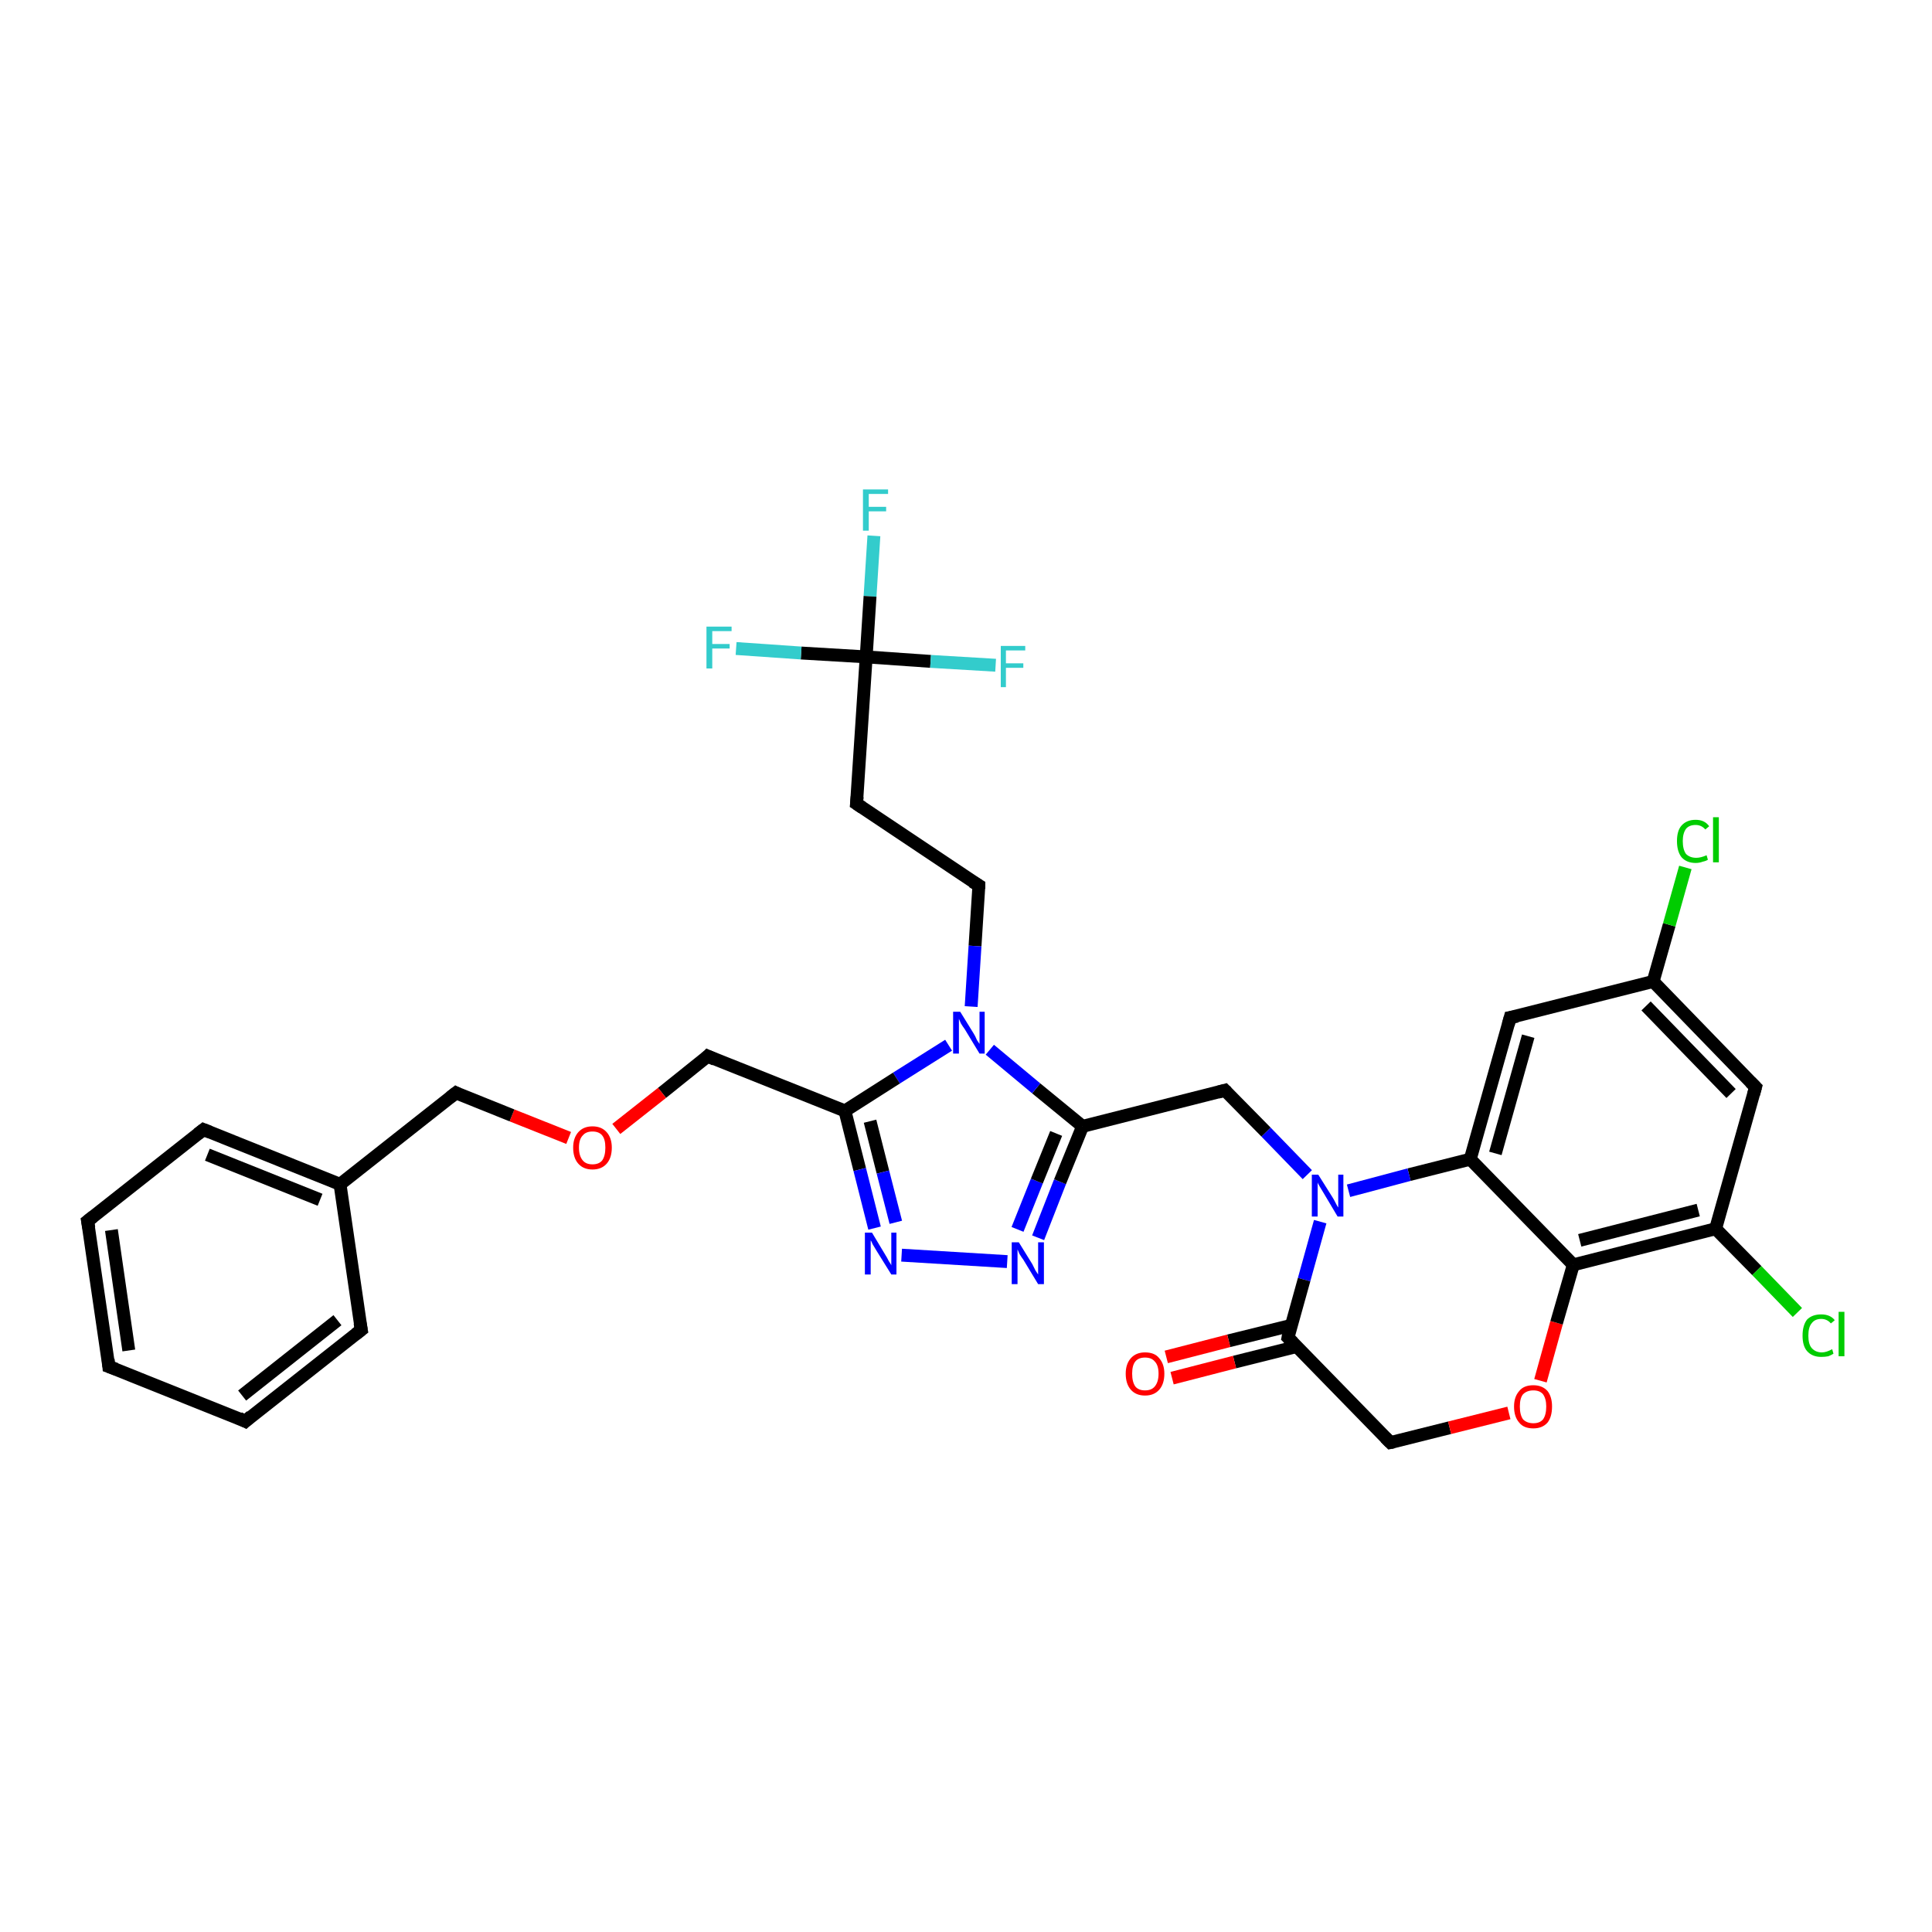 <?xml version='1.0' encoding='iso-8859-1'?>
<svg version='1.1' baseProfile='full'
              xmlns='http://www.w3.org/2000/svg'
                      xmlns:rdkit='http://www.rdkit.org/xml'
                      xmlns:xlink='http://www.w3.org/1999/xlink'
                  xml:space='preserve'
width='300px' height='300px' viewBox='0 0 300 300'>
<!-- END OF HEADER -->
<rect style='opacity:1.0;fill:#FFFFFF;stroke:none' width='300.0' height='300.0' x='0.0' y='0.0'> </rect>
<path class='bond-0 atom-0 atom-1' d='M 135.7,83.2 L 135.1,92.6' style='fill:none;fill-rule:evenodd;stroke:#33CCCC;stroke-width:2.0px;stroke-linecap:butt;stroke-linejoin:miter;stroke-opacity:1' />
<path class='bond-0 atom-0 atom-1' d='M 135.1,92.6 L 134.5,102.0' style='fill:none;fill-rule:evenodd;stroke:#000000;stroke-width:2.0px;stroke-linecap:butt;stroke-linejoin:miter;stroke-opacity:1' />
<path class='bond-1 atom-1 atom-2' d='M 134.5,102.0 L 124.4,101.4' style='fill:none;fill-rule:evenodd;stroke:#000000;stroke-width:2.0px;stroke-linecap:butt;stroke-linejoin:miter;stroke-opacity:1' />
<path class='bond-1 atom-1 atom-2' d='M 124.4,101.4 L 114.3,100.7' style='fill:none;fill-rule:evenodd;stroke:#33CCCC;stroke-width:2.0px;stroke-linecap:butt;stroke-linejoin:miter;stroke-opacity:1' />
<path class='bond-2 atom-1 atom-3' d='M 134.5,102.0 L 144.5,102.7' style='fill:none;fill-rule:evenodd;stroke:#000000;stroke-width:2.0px;stroke-linecap:butt;stroke-linejoin:miter;stroke-opacity:1' />
<path class='bond-2 atom-1 atom-3' d='M 144.5,102.7 L 154.6,103.3' style='fill:none;fill-rule:evenodd;stroke:#33CCCC;stroke-width:2.0px;stroke-linecap:butt;stroke-linejoin:miter;stroke-opacity:1' />
<path class='bond-3 atom-1 atom-4' d='M 134.5,102.0 L 133.0,124.8' style='fill:none;fill-rule:evenodd;stroke:#000000;stroke-width:2.0px;stroke-linecap:butt;stroke-linejoin:miter;stroke-opacity:1' />
<path class='bond-4 atom-4 atom-5' d='M 133.0,124.8 L 152.0,137.5' style='fill:none;fill-rule:evenodd;stroke:#000000;stroke-width:2.0px;stroke-linecap:butt;stroke-linejoin:miter;stroke-opacity:1' />
<path class='bond-5 atom-5 atom-6' d='M 152.0,137.5 L 151.4,146.9' style='fill:none;fill-rule:evenodd;stroke:#000000;stroke-width:2.0px;stroke-linecap:butt;stroke-linejoin:miter;stroke-opacity:1' />
<path class='bond-5 atom-5 atom-6' d='M 151.4,146.9 L 150.8,156.3' style='fill:none;fill-rule:evenodd;stroke:#0000FF;stroke-width:2.0px;stroke-linecap:butt;stroke-linejoin:miter;stroke-opacity:1' />
<path class='bond-6 atom-6 atom-7' d='M 147.3,162.3 L 139.2,167.4' style='fill:none;fill-rule:evenodd;stroke:#0000FF;stroke-width:2.0px;stroke-linecap:butt;stroke-linejoin:miter;stroke-opacity:1' />
<path class='bond-6 atom-6 atom-7' d='M 139.2,167.4 L 131.2,172.5' style='fill:none;fill-rule:evenodd;stroke:#000000;stroke-width:2.0px;stroke-linecap:butt;stroke-linejoin:miter;stroke-opacity:1' />
<path class='bond-7 atom-7 atom-8' d='M 131.2,172.5 L 109.9,164.0' style='fill:none;fill-rule:evenodd;stroke:#000000;stroke-width:2.0px;stroke-linecap:butt;stroke-linejoin:miter;stroke-opacity:1' />
<path class='bond-8 atom-8 atom-9' d='M 109.9,164.0 L 102.8,169.7' style='fill:none;fill-rule:evenodd;stroke:#000000;stroke-width:2.0px;stroke-linecap:butt;stroke-linejoin:miter;stroke-opacity:1' />
<path class='bond-8 atom-8 atom-9' d='M 102.8,169.7 L 95.7,175.3' style='fill:none;fill-rule:evenodd;stroke:#FF0000;stroke-width:2.0px;stroke-linecap:butt;stroke-linejoin:miter;stroke-opacity:1' />
<path class='bond-9 atom-9 atom-10' d='M 88.3,176.7 L 79.5,173.2' style='fill:none;fill-rule:evenodd;stroke:#FF0000;stroke-width:2.0px;stroke-linecap:butt;stroke-linejoin:miter;stroke-opacity:1' />
<path class='bond-9 atom-9 atom-10' d='M 79.5,173.2 L 70.8,169.7' style='fill:none;fill-rule:evenodd;stroke:#000000;stroke-width:2.0px;stroke-linecap:butt;stroke-linejoin:miter;stroke-opacity:1' />
<path class='bond-10 atom-10 atom-11' d='M 70.8,169.7 L 52.8,183.9' style='fill:none;fill-rule:evenodd;stroke:#000000;stroke-width:2.0px;stroke-linecap:butt;stroke-linejoin:miter;stroke-opacity:1' />
<path class='bond-11 atom-11 atom-12' d='M 52.8,183.9 L 31.6,175.4' style='fill:none;fill-rule:evenodd;stroke:#000000;stroke-width:2.0px;stroke-linecap:butt;stroke-linejoin:miter;stroke-opacity:1' />
<path class='bond-11 atom-11 atom-12' d='M 49.7,186.3 L 32.2,179.3' style='fill:none;fill-rule:evenodd;stroke:#000000;stroke-width:2.0px;stroke-linecap:butt;stroke-linejoin:miter;stroke-opacity:1' />
<path class='bond-12 atom-12 atom-13' d='M 31.6,175.4 L 13.6,189.6' style='fill:none;fill-rule:evenodd;stroke:#000000;stroke-width:2.0px;stroke-linecap:butt;stroke-linejoin:miter;stroke-opacity:1' />
<path class='bond-13 atom-13 atom-14' d='M 13.6,189.6 L 16.9,212.2' style='fill:none;fill-rule:evenodd;stroke:#000000;stroke-width:2.0px;stroke-linecap:butt;stroke-linejoin:miter;stroke-opacity:1' />
<path class='bond-13 atom-13 atom-14' d='M 17.3,191.0 L 20.0,209.7' style='fill:none;fill-rule:evenodd;stroke:#000000;stroke-width:2.0px;stroke-linecap:butt;stroke-linejoin:miter;stroke-opacity:1' />
<path class='bond-14 atom-14 atom-15' d='M 16.9,212.2 L 38.1,220.7' style='fill:none;fill-rule:evenodd;stroke:#000000;stroke-width:2.0px;stroke-linecap:butt;stroke-linejoin:miter;stroke-opacity:1' />
<path class='bond-15 atom-15 atom-16' d='M 38.1,220.7 L 56.1,206.5' style='fill:none;fill-rule:evenodd;stroke:#000000;stroke-width:2.0px;stroke-linecap:butt;stroke-linejoin:miter;stroke-opacity:1' />
<path class='bond-15 atom-15 atom-16' d='M 37.6,216.7 L 52.4,205.0' style='fill:none;fill-rule:evenodd;stroke:#000000;stroke-width:2.0px;stroke-linecap:butt;stroke-linejoin:miter;stroke-opacity:1' />
<path class='bond-16 atom-7 atom-17' d='M 131.2,172.5 L 133.5,181.6' style='fill:none;fill-rule:evenodd;stroke:#000000;stroke-width:2.0px;stroke-linecap:butt;stroke-linejoin:miter;stroke-opacity:1' />
<path class='bond-16 atom-7 atom-17' d='M 133.5,181.6 L 135.8,190.7' style='fill:none;fill-rule:evenodd;stroke:#0000FF;stroke-width:2.0px;stroke-linecap:butt;stroke-linejoin:miter;stroke-opacity:1' />
<path class='bond-16 atom-7 atom-17' d='M 135.1,174.1 L 137.1,182.0' style='fill:none;fill-rule:evenodd;stroke:#000000;stroke-width:2.0px;stroke-linecap:butt;stroke-linejoin:miter;stroke-opacity:1' />
<path class='bond-16 atom-7 atom-17' d='M 137.1,182.0 L 139.1,189.8' style='fill:none;fill-rule:evenodd;stroke:#0000FF;stroke-width:2.0px;stroke-linecap:butt;stroke-linejoin:miter;stroke-opacity:1' />
<path class='bond-17 atom-17 atom-18' d='M 140.0,194.9 L 156.4,195.9' style='fill:none;fill-rule:evenodd;stroke:#0000FF;stroke-width:2.0px;stroke-linecap:butt;stroke-linejoin:miter;stroke-opacity:1' />
<path class='bond-18 atom-18 atom-19' d='M 161.2,192.2 L 164.6,183.5' style='fill:none;fill-rule:evenodd;stroke:#0000FF;stroke-width:2.0px;stroke-linecap:butt;stroke-linejoin:miter;stroke-opacity:1' />
<path class='bond-18 atom-18 atom-19' d='M 164.6,183.5 L 168.1,174.9' style='fill:none;fill-rule:evenodd;stroke:#000000;stroke-width:2.0px;stroke-linecap:butt;stroke-linejoin:miter;stroke-opacity:1' />
<path class='bond-18 atom-18 atom-19' d='M 158.0,190.9 L 161.0,183.4' style='fill:none;fill-rule:evenodd;stroke:#0000FF;stroke-width:2.0px;stroke-linecap:butt;stroke-linejoin:miter;stroke-opacity:1' />
<path class='bond-18 atom-18 atom-19' d='M 161.0,183.4 L 164.0,176.0' style='fill:none;fill-rule:evenodd;stroke:#000000;stroke-width:2.0px;stroke-linecap:butt;stroke-linejoin:miter;stroke-opacity:1' />
<path class='bond-19 atom-19 atom-20' d='M 168.1,174.9 L 190.2,169.3' style='fill:none;fill-rule:evenodd;stroke:#000000;stroke-width:2.0px;stroke-linecap:butt;stroke-linejoin:miter;stroke-opacity:1' />
<path class='bond-20 atom-20 atom-21' d='M 190.2,169.3 L 196.6,175.8' style='fill:none;fill-rule:evenodd;stroke:#000000;stroke-width:2.0px;stroke-linecap:butt;stroke-linejoin:miter;stroke-opacity:1' />
<path class='bond-20 atom-20 atom-21' d='M 196.6,175.8 L 203.0,182.4' style='fill:none;fill-rule:evenodd;stroke:#0000FF;stroke-width:2.0px;stroke-linecap:butt;stroke-linejoin:miter;stroke-opacity:1' />
<path class='bond-21 atom-21 atom-22' d='M 205.0,189.7 L 202.5,198.7' style='fill:none;fill-rule:evenodd;stroke:#0000FF;stroke-width:2.0px;stroke-linecap:butt;stroke-linejoin:miter;stroke-opacity:1' />
<path class='bond-21 atom-21 atom-22' d='M 202.5,198.7 L 200.0,207.7' style='fill:none;fill-rule:evenodd;stroke:#000000;stroke-width:2.0px;stroke-linecap:butt;stroke-linejoin:miter;stroke-opacity:1' />
<path class='bond-22 atom-22 atom-23' d='M 200.5,205.8 L 190.8,208.2' style='fill:none;fill-rule:evenodd;stroke:#000000;stroke-width:2.0px;stroke-linecap:butt;stroke-linejoin:miter;stroke-opacity:1' />
<path class='bond-22 atom-22 atom-23' d='M 190.8,208.2 L 181.1,210.7' style='fill:none;fill-rule:evenodd;stroke:#FF0000;stroke-width:2.0px;stroke-linecap:butt;stroke-linejoin:miter;stroke-opacity:1' />
<path class='bond-22 atom-22 atom-23' d='M 201.3,209.1 L 191.7,211.5' style='fill:none;fill-rule:evenodd;stroke:#000000;stroke-width:2.0px;stroke-linecap:butt;stroke-linejoin:miter;stroke-opacity:1' />
<path class='bond-22 atom-22 atom-23' d='M 191.7,211.5 L 182.0,214.0' style='fill:none;fill-rule:evenodd;stroke:#FF0000;stroke-width:2.0px;stroke-linecap:butt;stroke-linejoin:miter;stroke-opacity:1' />
<path class='bond-23 atom-22 atom-24' d='M 200.0,207.7 L 215.9,224.0' style='fill:none;fill-rule:evenodd;stroke:#000000;stroke-width:2.0px;stroke-linecap:butt;stroke-linejoin:miter;stroke-opacity:1' />
<path class='bond-24 atom-24 atom-25' d='M 215.9,224.0 L 225.1,221.7' style='fill:none;fill-rule:evenodd;stroke:#000000;stroke-width:2.0px;stroke-linecap:butt;stroke-linejoin:miter;stroke-opacity:1' />
<path class='bond-24 atom-24 atom-25' d='M 225.1,221.7 L 234.3,219.4' style='fill:none;fill-rule:evenodd;stroke:#FF0000;stroke-width:2.0px;stroke-linecap:butt;stroke-linejoin:miter;stroke-opacity:1' />
<path class='bond-25 atom-25 atom-26' d='M 239.2,214.4 L 241.7,205.4' style='fill:none;fill-rule:evenodd;stroke:#FF0000;stroke-width:2.0px;stroke-linecap:butt;stroke-linejoin:miter;stroke-opacity:1' />
<path class='bond-25 atom-25 atom-26' d='M 241.7,205.4 L 244.3,196.4' style='fill:none;fill-rule:evenodd;stroke:#000000;stroke-width:2.0px;stroke-linecap:butt;stroke-linejoin:miter;stroke-opacity:1' />
<path class='bond-26 atom-26 atom-27' d='M 244.3,196.4 L 266.4,190.8' style='fill:none;fill-rule:evenodd;stroke:#000000;stroke-width:2.0px;stroke-linecap:butt;stroke-linejoin:miter;stroke-opacity:1' />
<path class='bond-26 atom-26 atom-27' d='M 245.3,192.6 L 263.7,187.9' style='fill:none;fill-rule:evenodd;stroke:#000000;stroke-width:2.0px;stroke-linecap:butt;stroke-linejoin:miter;stroke-opacity:1' />
<path class='bond-27 atom-27 atom-28' d='M 266.4,190.8 L 272.8,197.3' style='fill:none;fill-rule:evenodd;stroke:#000000;stroke-width:2.0px;stroke-linecap:butt;stroke-linejoin:miter;stroke-opacity:1' />
<path class='bond-27 atom-27 atom-28' d='M 272.8,197.3 L 279.1,203.8' style='fill:none;fill-rule:evenodd;stroke:#00CC00;stroke-width:2.0px;stroke-linecap:butt;stroke-linejoin:miter;stroke-opacity:1' />
<path class='bond-28 atom-27 atom-29' d='M 266.4,190.8 L 272.6,168.8' style='fill:none;fill-rule:evenodd;stroke:#000000;stroke-width:2.0px;stroke-linecap:butt;stroke-linejoin:miter;stroke-opacity:1' />
<path class='bond-29 atom-29 atom-30' d='M 272.6,168.8 L 256.7,152.4' style='fill:none;fill-rule:evenodd;stroke:#000000;stroke-width:2.0px;stroke-linecap:butt;stroke-linejoin:miter;stroke-opacity:1' />
<path class='bond-29 atom-29 atom-30' d='M 268.8,169.8 L 255.6,156.2' style='fill:none;fill-rule:evenodd;stroke:#000000;stroke-width:2.0px;stroke-linecap:butt;stroke-linejoin:miter;stroke-opacity:1' />
<path class='bond-30 atom-30 atom-31' d='M 256.7,152.4 L 259.2,143.6' style='fill:none;fill-rule:evenodd;stroke:#000000;stroke-width:2.0px;stroke-linecap:butt;stroke-linejoin:miter;stroke-opacity:1' />
<path class='bond-30 atom-30 atom-31' d='M 259.2,143.6 L 261.7,134.7' style='fill:none;fill-rule:evenodd;stroke:#00CC00;stroke-width:2.0px;stroke-linecap:butt;stroke-linejoin:miter;stroke-opacity:1' />
<path class='bond-31 atom-30 atom-32' d='M 256.7,152.4 L 234.5,158.0' style='fill:none;fill-rule:evenodd;stroke:#000000;stroke-width:2.0px;stroke-linecap:butt;stroke-linejoin:miter;stroke-opacity:1' />
<path class='bond-32 atom-32 atom-33' d='M 234.5,158.0 L 228.3,180.0' style='fill:none;fill-rule:evenodd;stroke:#000000;stroke-width:2.0px;stroke-linecap:butt;stroke-linejoin:miter;stroke-opacity:1' />
<path class='bond-32 atom-32 atom-33' d='M 237.3,160.9 L 232.2,179.1' style='fill:none;fill-rule:evenodd;stroke:#000000;stroke-width:2.0px;stroke-linecap:butt;stroke-linejoin:miter;stroke-opacity:1' />
<path class='bond-33 atom-19 atom-6' d='M 168.1,174.9 L 160.9,169.0' style='fill:none;fill-rule:evenodd;stroke:#000000;stroke-width:2.0px;stroke-linecap:butt;stroke-linejoin:miter;stroke-opacity:1' />
<path class='bond-33 atom-19 atom-6' d='M 160.9,169.0 L 153.7,163.0' style='fill:none;fill-rule:evenodd;stroke:#0000FF;stroke-width:2.0px;stroke-linecap:butt;stroke-linejoin:miter;stroke-opacity:1' />
<path class='bond-34 atom-33 atom-21' d='M 228.3,180.0 L 218.8,182.4' style='fill:none;fill-rule:evenodd;stroke:#000000;stroke-width:2.0px;stroke-linecap:butt;stroke-linejoin:miter;stroke-opacity:1' />
<path class='bond-34 atom-33 atom-21' d='M 218.8,182.4 L 209.4,184.9' style='fill:none;fill-rule:evenodd;stroke:#0000FF;stroke-width:2.0px;stroke-linecap:butt;stroke-linejoin:miter;stroke-opacity:1' />
<path class='bond-35 atom-16 atom-11' d='M 56.1,206.5 L 52.8,183.9' style='fill:none;fill-rule:evenodd;stroke:#000000;stroke-width:2.0px;stroke-linecap:butt;stroke-linejoin:miter;stroke-opacity:1' />
<path class='bond-36 atom-33 atom-26' d='M 228.3,180.0 L 244.3,196.4' style='fill:none;fill-rule:evenodd;stroke:#000000;stroke-width:2.0px;stroke-linecap:butt;stroke-linejoin:miter;stroke-opacity:1' />
<path d='M 133.1,123.7 L 133.0,124.8 L 133.9,125.4' style='fill:none;stroke:#000000;stroke-width:2.0px;stroke-linecap:butt;stroke-linejoin:miter;stroke-opacity:1;' />
<path d='M 151.0,136.9 L 152.0,137.5 L 152.0,138.0' style='fill:none;stroke:#000000;stroke-width:2.0px;stroke-linecap:butt;stroke-linejoin:miter;stroke-opacity:1;' />
<path d='M 111.0,164.5 L 109.9,164.0 L 109.6,164.3' style='fill:none;stroke:#000000;stroke-width:2.0px;stroke-linecap:butt;stroke-linejoin:miter;stroke-opacity:1;' />
<path d='M 71.2,169.9 L 70.8,169.7 L 69.9,170.4' style='fill:none;stroke:#000000;stroke-width:2.0px;stroke-linecap:butt;stroke-linejoin:miter;stroke-opacity:1;' />
<path d='M 32.6,175.8 L 31.6,175.4 L 30.7,176.1' style='fill:none;stroke:#000000;stroke-width:2.0px;stroke-linecap:butt;stroke-linejoin:miter;stroke-opacity:1;' />
<path d='M 14.5,188.9 L 13.6,189.6 L 13.8,190.7' style='fill:none;stroke:#000000;stroke-width:2.0px;stroke-linecap:butt;stroke-linejoin:miter;stroke-opacity:1;' />
<path d='M 16.8,211.1 L 16.9,212.2 L 18.0,212.6' style='fill:none;stroke:#000000;stroke-width:2.0px;stroke-linecap:butt;stroke-linejoin:miter;stroke-opacity:1;' />
<path d='M 37.1,220.2 L 38.1,220.7 L 39.0,219.9' style='fill:none;stroke:#000000;stroke-width:2.0px;stroke-linecap:butt;stroke-linejoin:miter;stroke-opacity:1;' />
<path d='M 55.2,207.2 L 56.1,206.5 L 55.9,205.4' style='fill:none;stroke:#000000;stroke-width:2.0px;stroke-linecap:butt;stroke-linejoin:miter;stroke-opacity:1;' />
<path d='M 189.1,169.6 L 190.2,169.3 L 190.5,169.6' style='fill:none;stroke:#000000;stroke-width:2.0px;stroke-linecap:butt;stroke-linejoin:miter;stroke-opacity:1;' />
<path d='M 200.1,207.2 L 200.0,207.7 L 200.8,208.5' style='fill:none;stroke:#000000;stroke-width:2.0px;stroke-linecap:butt;stroke-linejoin:miter;stroke-opacity:1;' />
<path d='M 215.1,223.2 L 215.9,224.0 L 216.4,223.9' style='fill:none;stroke:#000000;stroke-width:2.0px;stroke-linecap:butt;stroke-linejoin:miter;stroke-opacity:1;' />
<path d='M 272.3,169.9 L 272.6,168.8 L 271.8,168.0' style='fill:none;stroke:#000000;stroke-width:2.0px;stroke-linecap:butt;stroke-linejoin:miter;stroke-opacity:1;' />
<path d='M 235.6,157.8 L 234.5,158.0 L 234.2,159.1' style='fill:none;stroke:#000000;stroke-width:2.0px;stroke-linecap:butt;stroke-linejoin:miter;stroke-opacity:1;' />
<path class='atom-0' d='M 134.0 76.0
L 137.9 76.0
L 137.9 76.7
L 134.9 76.7
L 134.9 78.7
L 137.6 78.7
L 137.6 79.4
L 134.9 79.4
L 134.9 82.4
L 134.0 82.4
L 134.0 76.0
' fill='#33CCCC'/>
<path class='atom-2' d='M 109.7 97.3
L 113.6 97.3
L 113.6 98.0
L 110.6 98.0
L 110.6 100.0
L 113.3 100.0
L 113.3 100.7
L 110.6 100.7
L 110.6 103.8
L 109.7 103.8
L 109.7 97.3
' fill='#33CCCC'/>
<path class='atom-3' d='M 155.4 100.3
L 159.2 100.3
L 159.2 101.0
L 156.2 101.0
L 156.2 103.0
L 158.9 103.0
L 158.9 103.7
L 156.2 103.7
L 156.2 106.7
L 155.4 106.7
L 155.4 100.3
' fill='#33CCCC'/>
<path class='atom-6' d='M 149.1 157.1
L 151.2 160.5
Q 151.4 160.8, 151.7 161.5
Q 152.1 162.1, 152.1 162.1
L 152.1 157.1
L 152.9 157.1
L 152.9 163.6
L 152.1 163.6
L 149.8 159.8
Q 149.5 159.4, 149.2 158.9
Q 149.0 158.4, 148.9 158.2
L 148.9 163.6
L 148.0 163.6
L 148.0 157.1
L 149.1 157.1
' fill='#0000FF'/>
<path class='atom-9' d='M 89.0 178.2
Q 89.0 176.7, 89.8 175.8
Q 90.6 174.9, 92.0 174.9
Q 93.4 174.9, 94.2 175.8
Q 95.0 176.7, 95.0 178.2
Q 95.0 179.8, 94.2 180.7
Q 93.4 181.6, 92.0 181.6
Q 90.6 181.6, 89.8 180.7
Q 89.0 179.8, 89.0 178.2
M 92.0 180.8
Q 93.0 180.8, 93.5 180.2
Q 94.0 179.5, 94.0 178.2
Q 94.0 176.9, 93.5 176.3
Q 93.0 175.7, 92.0 175.7
Q 91.0 175.7, 90.5 176.3
Q 89.9 176.9, 89.9 178.2
Q 89.9 179.5, 90.5 180.2
Q 91.0 180.8, 92.0 180.8
' fill='#FF0000'/>
<path class='atom-17' d='M 135.4 191.4
L 137.5 194.9
Q 137.7 195.2, 138.0 195.8
Q 138.4 196.4, 138.4 196.5
L 138.4 191.4
L 139.2 191.4
L 139.2 197.9
L 138.4 197.9
L 136.1 194.2
Q 135.8 193.7, 135.5 193.2
Q 135.3 192.7, 135.2 192.6
L 135.2 197.9
L 134.3 197.9
L 134.3 191.4
L 135.4 191.4
' fill='#0000FF'/>
<path class='atom-18' d='M 158.2 192.9
L 160.3 196.3
Q 160.5 196.7, 160.8 197.3
Q 161.2 197.9, 161.2 197.9
L 161.2 192.9
L 162.1 192.9
L 162.1 199.4
L 161.2 199.4
L 158.9 195.6
Q 158.6 195.2, 158.3 194.7
Q 158.1 194.2, 158.0 194.0
L 158.0 199.4
L 157.1 199.4
L 157.1 192.9
L 158.2 192.9
' fill='#0000FF'/>
<path class='atom-21' d='M 204.7 182.4
L 206.9 185.9
Q 207.1 186.2, 207.4 186.8
Q 207.7 187.4, 207.8 187.5
L 207.8 182.4
L 208.6 182.4
L 208.6 188.9
L 207.7 188.9
L 205.5 185.2
Q 205.2 184.7, 204.9 184.2
Q 204.6 183.7, 204.6 183.6
L 204.6 188.9
L 203.7 188.9
L 203.7 182.4
L 204.7 182.4
' fill='#0000FF'/>
<path class='atom-23' d='M 174.8 213.3
Q 174.8 211.8, 175.6 210.9
Q 176.4 210.0, 177.8 210.0
Q 179.3 210.0, 180.0 210.9
Q 180.8 211.8, 180.8 213.3
Q 180.8 214.9, 180.0 215.8
Q 179.2 216.7, 177.8 216.7
Q 176.4 216.7, 175.6 215.8
Q 174.8 214.9, 174.8 213.3
M 177.8 215.9
Q 178.8 215.9, 179.3 215.3
Q 179.9 214.6, 179.9 213.3
Q 179.9 212.0, 179.3 211.4
Q 178.8 210.8, 177.8 210.8
Q 176.8 210.8, 176.3 211.4
Q 175.8 212.0, 175.8 213.3
Q 175.8 214.6, 176.3 215.3
Q 176.8 215.9, 177.8 215.9
' fill='#FF0000'/>
<path class='atom-25' d='M 235.1 218.4
Q 235.1 216.9, 235.9 216.0
Q 236.6 215.1, 238.1 215.1
Q 239.5 215.1, 240.3 216.0
Q 241.0 216.9, 241.0 218.4
Q 241.0 220.0, 240.3 220.9
Q 239.5 221.8, 238.1 221.8
Q 236.6 221.8, 235.9 220.9
Q 235.1 220.0, 235.1 218.4
M 238.1 221.0
Q 239.1 221.0, 239.6 220.4
Q 240.1 219.7, 240.1 218.4
Q 240.1 217.2, 239.6 216.5
Q 239.1 215.9, 238.1 215.9
Q 237.1 215.9, 236.5 216.5
Q 236.0 217.1, 236.0 218.4
Q 236.0 219.7, 236.5 220.4
Q 237.1 221.0, 238.1 221.0
' fill='#FF0000'/>
<path class='atom-28' d='M 279.9 207.4
Q 279.9 205.8, 280.6 204.9
Q 281.4 204.1, 282.8 204.1
Q 284.2 204.1, 284.9 205.0
L 284.3 205.5
Q 283.7 204.8, 282.8 204.8
Q 281.8 204.8, 281.3 205.5
Q 280.8 206.1, 280.8 207.4
Q 280.8 208.7, 281.3 209.3
Q 281.9 210.0, 282.9 210.0
Q 283.6 210.0, 284.5 209.5
L 284.7 210.2
Q 284.4 210.4, 283.9 210.6
Q 283.4 210.7, 282.8 210.7
Q 281.4 210.7, 280.6 209.8
Q 279.9 209.0, 279.9 207.4
' fill='#00CC00'/>
<path class='atom-28' d='M 285.5 203.7
L 286.4 203.7
L 286.4 210.6
L 285.5 210.6
L 285.5 203.7
' fill='#00CC00'/>
<path class='atom-31' d='M 260.4 130.6
Q 260.4 129.0, 261.1 128.2
Q 261.9 127.3, 263.3 127.3
Q 264.7 127.3, 265.4 128.3
L 264.8 128.8
Q 264.2 128.1, 263.3 128.1
Q 262.3 128.1, 261.8 128.7
Q 261.3 129.4, 261.3 130.6
Q 261.3 131.9, 261.8 132.6
Q 262.4 133.2, 263.4 133.2
Q 264.1 133.2, 265.0 132.8
L 265.2 133.5
Q 264.9 133.7, 264.4 133.8
Q 263.9 134.0, 263.3 134.0
Q 261.9 134.0, 261.1 133.1
Q 260.4 132.2, 260.4 130.6
' fill='#00CC00'/>
<path class='atom-31' d='M 266.0 126.9
L 266.9 126.9
L 266.9 133.9
L 266.0 133.9
L 266.0 126.9
' fill='#00CC00'/>
</svg>
